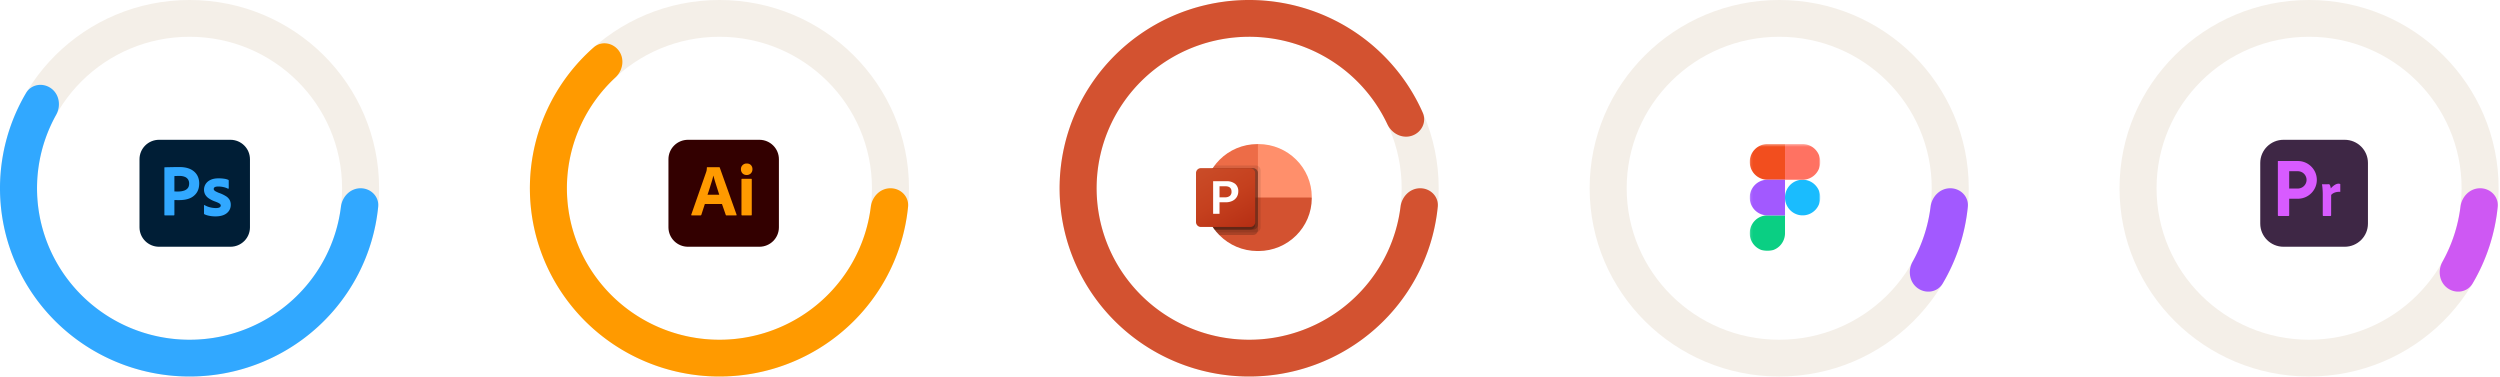 <svg xmlns="http://www.w3.org/2000/svg" width="996" height="150" fill="none"><g filter="url(#a)"><path fill="#3E2745" d="M932.116 96.307H907.76c-5.123 0-9.276-4.124-9.276-9.212v-24.19c0-5.087 4.153-9.212 9.276-9.212h24.356c5.123 0 9.276 4.125 9.276 9.212v24.19c0 5.088-4.153 9.212-9.276 9.212Z"/></g><path fill="#D85BFF" d="M928.736 77.678s.984-1.384 3.568-1.245a.061.061 0 0 0 .065-.061v-2.996c0-.02-.01-.038-.028-.048-.208-.117-1.555-.725-3.771 1.735.033.016-.117-1.308-.617-1.672l-2.883.033s.317 1.523.317 4.121v8.213c0 .172.14.31.312.31h2.709a.311.311 0 0 0 .312-.31l.016-8.08ZM922.427 68.74a7.478 7.478 0 0 0-1.62-2.386 7.563 7.563 0 0 0-5.349-2.2H907.5v21.6c0 .172.14.311.312.311h3.891a.312.312 0 0 0 .313-.31v-6.578h3.442a7.563 7.563 0 0 0 5.349-2.2 7.48 7.48 0 0 0 1.62-8.236Zm-6.999 6.374h-3.412v-6.898h3.442c1.916 0 3.474 1.548 3.473 3.45 0 1.897-1.593 3.448-3.503 3.448Z"/><path fill="#F4EFE8" d="M151.034 75c0 41.421-33.81 75-75.517 75C33.81 150 0 116.421 0 75S33.81 0 75.517 0c41.707 0 75.517 33.579 75.517 75ZM14.751 75c0 33.33 27.206 60.35 60.766 60.35s60.766-27.02 60.766-60.35-27.206-60.35-60.766-60.35S14.751 41.67 14.751 75ZM784.351 75c0 41.421-33.81 75-75.517 75-41.707 0-75.518-33.579-75.518-75s33.811-75 75.518-75 75.517 33.579 75.517 75Zm-136.283 0c0 33.33 27.206 60.35 60.766 60.35s60.765-27.02 60.765-60.35-27.205-60.35-60.765-60.35S648.068 41.67 648.068 75ZM995.456 75c0 41.421-33.81 75-75.517 75-41.707 0-75.517-33.579-75.517-75s33.81-75 75.517-75c41.707 0 75.517 33.579 75.517 75Zm-136.283 0c0 33.33 27.206 60.35 60.766 60.35s60.766-27.02 60.766-60.35-27.206-60.35-60.766-60.35S859.173 41.67 859.173 75Z"/><path fill="#31A8FF" d="M143.659 75c4.073 0 7.413 3.31 7.011 7.364a74.641 74.641 0 0 1-7.866 26.685 75.142 75.142 0 0 1-22.899 26.627 75.803 75.803 0 0 1-32.574 13.401 76.014 76.014 0 0 1-35.15-2.748 75.603 75.603 0 0 1-30.062-18.296A74.912 74.912 0 0 1 3.696 98.176 74.51 74.51 0 0 1 .93 63.267a74.67 74.67 0 0 1 9.47-26.25c2.06-3.482 6.67-4.19 9.95-1.823 3.311 2.389 4 6.999 2.011 10.564A60.074 60.074 0 0 0 15.5 65.56a59.956 59.956 0 0 0 2.226 28.09 60.285 60.285 0 0 0 14.824 24.025 60.84 60.84 0 0 0 24.19 14.722 61.177 61.177 0 0 0 28.284 2.211 60.993 60.993 0 0 0 26.211-10.783 60.46 60.46 0 0 0 18.426-21.426 60.06 60.06 0 0 0 6.17-20.04c.5-4.044 3.755-7.358 7.829-7.358Z"/><path fill="#A259FF" d="M776.975 75c4.074 0 7.414 3.31 7.011 7.364a74.638 74.638 0 0 1-10.036 30.619c-2.059 3.482-6.669 4.19-9.95 1.823-3.31-2.388-3.999-6.999-2.01-10.564a60.071 60.071 0 0 0 7.156-21.885c.5-4.042 3.756-7.357 7.829-7.357Z"/><g filter="url(#b)"><path fill="#001E36" d="M89.793 53.693H61.37c-4.304 0-7.793 3.465-7.793 7.74v27.134c0 4.275 3.49 7.74 7.793 7.74h28.422c4.304 0 7.793-3.465 7.793-7.74V61.433c0-4.275-3.49-7.74-7.793-7.74Z"/><path fill="#31A8FF" d="M63.492 83.576V64.841c0-.136.06-.205.177-.205.315 0 .602-.005 1.035-.015a569.41 569.41 0 0 1 2.997-.058c.56-.01 1.117-.015 1.668-.015 1.495 0 2.755.186 3.778.557.924.31 1.766.821 2.466 1.495a5.732 5.732 0 0 1 1.343 2.067c.276.757.416 1.556.413 2.36 0 1.564-.364 2.855-1.092 3.87a6.167 6.167 0 0 1-2.952 2.214c-1.24.46-2.618.616-4.133.616-.433 0-.739-.005-.916-.015-.177-.01-.442-.015-.797-.015v5.85a.233.233 0 0 1-.265.264h-3.515c-.138 0-.207-.078-.207-.235Zm3.987-15.422v6.11c.256.02.492.03.709.03h.974a6.968 6.968 0 0 0 2.11-.334 3.184 3.184 0 0 0 1.506-.968c.384-.45.576-1.075.576-1.877a2.95 2.95 0 0 0-.428-1.612 2.75 2.75 0 0 0-1.284-1.04 5.503 5.503 0 0 0-2.155-.367c-.473 0-.89.004-1.255.014-.364.01-.615.025-.753.044ZM88.784 73.154a6.932 6.932 0 0 0-1.756-.616 9.4 9.4 0 0 0-2.052-.234 3.847 3.847 0 0 0-1.107.132.996.996 0 0 0-.576.366.918.918 0 0 0-.147.499.775.775 0 0 0 .177.469c.172.2.383.365.62.484.42.225.855.425 1.299.6.99.33 1.937.778 2.82 1.335a4.27 4.27 0 0 1 1.446 1.51c.293.582.44 1.225.428 1.876.017.86-.23 1.703-.709 2.419a4.655 4.655 0 0 1-2.052 1.627c-.895.39-2.002.586-3.32.587-.838.008-1.674-.07-2.495-.235a8.001 8.001 0 0 1-1.875-.586.382.382 0 0 1-.207-.352v-3.167a.17.17 0 0 1 .074-.161.144.144 0 0 1 .163.015 7.918 7.918 0 0 0 2.273.894 9.433 9.433 0 0 0 2.155.278c.689 0 1.195-.088 1.52-.264a.833.833 0 0 0 .487-.762c0-.253-.147-.498-.442-.733-.296-.234-.896-.518-1.801-.85a10.887 10.887 0 0 1-2.613-1.32 4.486 4.486 0 0 1-1.387-1.539 4.02 4.02 0 0 1-.428-1.862 4.182 4.182 0 0 1 .62-2.198 4.496 4.496 0 0 1 1.918-1.672c.866-.43 1.949-.644 3.248-.645.76-.006 1.52.048 2.273.161a5.991 5.991 0 0 1 1.583.426.269.269 0 0 1 .177.16c.02.072.03.146.03.22v2.962a.197.197 0 0 1-.09.176.286.286 0 0 1-.254 0Z"/></g><path fill="#CE58F3" d="M988.081 75c4.073 0 7.413 3.31 7.011 7.364a74.652 74.652 0 0 1-10.036 30.619c-2.059 3.482-6.67 4.19-9.95 1.823-3.311-2.388-3.999-6.999-2.011-10.564a60.054 60.054 0 0 0 7.157-21.885c.5-4.042 3.755-7.357 7.829-7.357Z"/><path fill="#F4EFE8" d="M573.175 75c0 41.421-33.81 75-75.517 75-41.707 0-75.517-33.579-75.517-75s33.81-75 75.517-75c41.707 0 75.517 33.579 75.517 75Zm-136.283 0c0 33.33 27.206 60.35 60.766 60.35s60.766-27.02 60.766-60.35-27.206-60.35-60.766-60.35S436.892 41.67 436.892 75Z"/><path fill="#D35230" d="M565.799 75c4.074 0 7.414 3.31 7.011 7.364a74.765 74.765 0 0 1-19.698 43.546c-12.899 13.859-30.585 22.378-49.529 23.859-18.944 1.481-37.754-4.186-52.677-15.87-14.924-11.684-24.863-28.526-27.836-47.166a74.59 74.59 0 0 1 11.798-53.4c10.557-15.693 26.683-26.855 45.161-31.26a75.974 75.974 0 0 1 54.528 7.49c14.405 8.012 25.708 20.454 32.276 35.352 1.647 3.735-.512 7.928-4.397 9.181-3.863 1.247-7.966-.89-9.689-4.566a60.518 60.518 0 0 0-25.398-27.185 61.133 61.133 0 0 0-43.877-6.027c-14.868 3.545-27.844 12.527-36.339 25.153a60.02 60.02 0 0 0-9.493 42.97c2.392 14.999 10.39 28.551 22.398 37.953 12.008 9.401 27.144 13.961 42.387 12.77 15.244-1.192 29.475-8.047 39.855-19.199a60.172 60.172 0 0 0 15.691-33.608c.5-4.042 3.755-7.357 7.828-7.357Z"/><g filter="url(#c)"><path fill="#ED6C47" d="m502.379 78.835-3.218-23.437h-.24c-11.702.033-21.18 9.446-21.214 21.068v.238l24.672 2.131Z"/><path fill="#FF8F6B" d="M499.4 55.398h-.24v21.306l10.727 4.262 10.727-4.262v-.238c-.034-11.622-9.512-21.035-21.214-21.068Z"/><path fill="#D35230" d="M520.615 76.704v.235c-.034 11.624-9.514 21.039-21.218 21.072h-.472c-11.705-.033-21.184-9.448-21.218-21.072v-.235h42.908Z"/><path fill="#000" d="M500.234 65.87v22.734c-.006.79-.488 1.5-1.223 1.8-.235.099-.486.15-.741.15h-15.5c-.3-.341-.59-.704-.858-1.066a20.798 20.798 0 0 1-4.205-12.55v-.468a20.734 20.734 0 0 1 3.454-11.485c.236-.362.483-.724.751-1.065h16.358a1.973 1.973 0 0 1 1.964 1.95Z" opacity=".1"/><path fill="#000" d="M499.161 66.935v22.734a1.976 1.976 0 0 1-1.963 1.95h-13.452a18.35 18.35 0 0 1-.976-1.066c-.3-.34-.59-.703-.858-1.065a20.798 20.798 0 0 1-4.205-12.55v-.468a20.734 20.734 0 0 1 3.454-11.485h16.037a1.97 1.97 0 0 1 1.963 1.95Z" opacity=".2"/><path fill="#000" d="M499.161 66.935v20.604a1.971 1.971 0 0 1-1.963 1.95h-15.286a20.798 20.798 0 0 1-4.205-12.55v-.47a20.734 20.734 0 0 1 3.454-11.484h16.037a1.97 1.97 0 0 1 1.963 1.95Z" opacity=".2"/><path fill="#000" d="M498.088 66.935v20.604a1.971 1.971 0 0 1-1.963 1.95h-14.213a20.798 20.798 0 0 1-4.205-12.55v-.47a20.734 20.734 0 0 1 3.454-11.484h14.964a1.97 1.97 0 0 1 1.963 1.95Z" opacity=".2"/><path fill="url(#d)" d="M476.455 64.985h19.666a1.96 1.96 0 0 1 1.966 1.953V86.47a1.96 1.96 0 0 1-1.966 1.953h-19.666a1.96 1.96 0 0 1-1.967-1.953V66.938a1.96 1.96 0 0 1 1.967-1.953Z"/><path fill="#fff" d="M486.501 70.194a5.432 5.432 0 0 1 3.581 1.042 3.717 3.717 0 0 1 1.247 3.018c.014.794-.2 1.576-.615 2.255a4.102 4.102 0 0 1-1.745 1.532c-.822.38-1.72.567-2.625.548h-2.488v4.591h-2.547V70.194h5.192Zm-2.647 6.411h2.193a2.86 2.86 0 0 0 1.938-.574 2.12 2.12 0 0 0 .655-1.68c0-1.431-.837-2.147-2.512-2.147h-2.274v4.401Z"/></g><path fill="#F4EFE8" d="M362.14 75c0 41.421-33.81 75-75.517 75-41.707 0-75.518-33.579-75.518-75s33.811-75 75.518-75 75.517 33.579 75.517 75Zm-136.283 0c0 33.33 27.206 60.35 60.766 60.35s60.766-27.02 60.766-60.35-27.206-60.35-60.766-60.35S225.857 41.67 225.857 75Z"/><path fill="#FF9A00" d="M354.764 75c4.074 0 7.414 3.31 7.011 7.364a74.638 74.638 0 0 1-9.264 29.283 75.229 75.229 0 0 1-26.431 27.301 75.895 75.895 0 0 1-36.493 10.994 75.942 75.942 0 0 1-37.248-8.117 75.343 75.343 0 0 1-28.507-25.157 74.675 74.675 0 0 1-12.494-35.784 74.553 74.553 0 0 1 6.704-37.284 75.04 75.04 0 0 1 18.493-24.729c3.03-2.667 7.624-1.918 10.007 1.34 2.405 3.288 1.637 7.876-1.352 10.644a60.362 60.362 0 0 0-13.751 18.879 59.983 59.983 0 0 0 4.659 58.794 60.628 60.628 0 0 0 22.938 20.244 61.112 61.112 0 0 0 29.972 6.531 61.068 61.068 0 0 0 29.365-8.846 60.55 60.55 0 0 0 21.268-21.969 60.072 60.072 0 0 0 7.294-22.13c.5-4.043 3.756-7.358 7.829-7.358Z"/><g filter="url(#e)"><path fill="#300" d="M300.523 53.693h-28.421c-4.304 0-7.793 3.465-7.793 7.74v27.134c0 4.275 3.489 7.74 7.793 7.74h28.421c4.304 0 7.793-3.465 7.793-7.74V61.433c0-4.275-3.489-7.74-7.793-7.74Z"/><path fill="#FF9A00" d="M285.633 79.267h-6.819l-1.388 4.28a.348.348 0 0 1-.354.265h-3.454c-.197 0-.266-.108-.207-.323l5.904-16.888c.06-.176.119-.376.178-.601.077-.391.116-.789.118-1.187a.18.18 0 0 1 .206-.206h4.694c.138 0 .217.05.236.147l6.702 18.764c.059.196 0 .294-.177.294h-3.838a.276.276 0 0 1-.187-.048.268.268 0 0 1-.108-.158l-1.506-4.339Zm-5.757-3.694h4.665a80.55 80.55 0 0 0-.413-1.32c-.158-.488-.325-1.01-.502-1.568l-.532-1.671a57.352 57.352 0 0 1-.487-1.613c-.147-.518-.28-.992-.398-1.422h-.03a23.462 23.462 0 0 1-.62 2.346c-.276.88-.556 1.778-.841 2.697a71.48 71.48 0 0 1-.842 2.55ZM295.437 67.714a2.156 2.156 0 0 1-1.624-.645 2.324 2.324 0 0 1-.62-1.671 2.142 2.142 0 0 1 .665-1.627 2.276 2.276 0 0 1 1.638-.63c.709 0 1.265.21 1.668.63a2.258 2.258 0 0 1 .605 1.627 2.264 2.264 0 0 1-.634 1.671 2.271 2.271 0 0 1-1.698.645ZM293.4 83.517V69.504c0-.176.078-.264.236-.264h3.631c.158 0 .236.088.237.264v14.014c0 .196-.079.294-.237.294h-3.601c-.177 0-.266-.098-.266-.294Z"/></g><g filter="url(#f)"><mask id="g" width="29" height="44" x="695" y="55" maskUnits="userSpaceOnUse" style="mask-type:luminance"><path fill="#fff" d="M695.094 55.398h28.112V98.01h-28.112V55.398Z"/></mask><g mask="url(#g)"><path fill="#1ABCFE" d="M709.148 76.704a7.16 7.16 0 0 1 1.185-3.946 7.037 7.037 0 0 1 3.153-2.616 6.967 6.967 0 0 1 7.658 1.54 7.101 7.101 0 0 1 1.923 3.636 7.16 7.16 0 0 1-.399 4.104 7.097 7.097 0 0 1-3.803 3.844 6.967 6.967 0 0 1-7.658-1.54 7.097 7.097 0 0 1-1.924-3.636 7.16 7.16 0 0 1-.135-1.386Z"/><path fill="#0ACF83" d="M695.094 90.909a7.16 7.16 0 0 1 2.058-5.022 7 7 0 0 1 4.969-2.08h7.027v7.102a7.16 7.16 0 0 1-2.058 5.022 7.012 7.012 0 0 1-3.598 1.944 6.944 6.944 0 0 1-4.06-.404 7 7 0 0 1-3.154-2.616 7.107 7.107 0 0 1-1.184-3.946Z"/><path fill="#FF7262" d="M709.148 55.398v14.204h7.027a6.93 6.93 0 0 0 2.69-.54 6.973 6.973 0 0 0 2.279-1.54 7.097 7.097 0 0 0 1.923-3.636 7.16 7.16 0 0 0-.399-4.104 7.101 7.101 0 0 0-2.589-3.188 6.967 6.967 0 0 0-3.904-1.197h-7.027Z"/><path fill="#F24E1E" d="M695.094 62.5a7.16 7.16 0 0 0 2.058 5.022 7.001 7.001 0 0 0 4.969 2.08h7.027V55.397h-7.027a6.937 6.937 0 0 0-2.689.541 6.996 6.996 0 0 0-2.28 1.54 7.065 7.065 0 0 0-1.523 2.304 7.112 7.112 0 0 0-.535 2.718Z"/><path fill="#A259FF" d="M695.094 76.704a7.16 7.16 0 0 0 2.058 5.022 6.995 6.995 0 0 0 4.969 2.08h7.027V69.602h-7.027a6.937 6.937 0 0 0-2.689.54 6.996 6.996 0 0 0-2.28 1.54 7.065 7.065 0 0 0-1.523 2.304 7.11 7.11 0 0 0-.535 2.718Z"/></g></g><defs><filter id="a" width="58.906" height="58.613" x="892.484" y="47.693" color-interpolation-filters="sRGB" filterUnits="userSpaceOnUse"><feFlood flood-opacity="0" result="BackgroundImageFix"/><feColorMatrix in="SourceAlpha" result="hardAlpha" values="0 0 0 0 0 0 0 0 0 0 0 0 0 0 0 0 0 0 127 0"/><feOffset dx="2" dy="2"/><feGaussianBlur stdDeviation="4"/><feComposite in2="hardAlpha" operator="out"/><feColorMatrix values="0 0 0 0 0 0 0 0 0 0 0 0 0 0 0 0 0 0 0.25 0"/><feBlend in2="BackgroundImageFix" result="effect1_dropShadow_2327_2487"/><feBlend in="SourceGraphic" in2="effect1_dropShadow_2327_2487" result="shape"/></filter><filter id="b" width="60.008" height="58.613" x="47.578" y="47.693" color-interpolation-filters="sRGB" filterUnits="userSpaceOnUse"><feFlood flood-opacity="0" result="BackgroundImageFix"/><feColorMatrix in="SourceAlpha" result="hardAlpha" values="0 0 0 0 0 0 0 0 0 0 0 0 0 0 0 0 0 0 127 0"/><feOffset dx="2" dy="2"/><feGaussianBlur stdDeviation="4"/><feComposite in2="hardAlpha" operator="out"/><feColorMatrix values="0 0 0 0 0 0 0 0 0 0 0 0 0 0 0 0 0 0 0.25 0"/><feBlend in2="BackgroundImageFix" result="effect1_dropShadow_2327_2487"/><feBlend in="SourceGraphic" in2="effect1_dropShadow_2327_2487" result="shape"/></filter><filter id="c" width="62.125" height="58.613" x="468.488" y="49.398" color-interpolation-filters="sRGB" filterUnits="userSpaceOnUse"><feFlood flood-opacity="0" result="BackgroundImageFix"/><feColorMatrix in="SourceAlpha" result="hardAlpha" values="0 0 0 0 0 0 0 0 0 0 0 0 0 0 0 0 0 0 127 0"/><feOffset dx="2" dy="2"/><feGaussianBlur stdDeviation="4"/><feComposite in2="hardAlpha" operator="out"/><feColorMatrix values="0 0 0 0 0 0 0 0 0 0 0 0 0 0 0 0 0 0 0.25 0"/><feBlend in2="BackgroundImageFix" result="effect1_dropShadow_2327_2487"/><feBlend in="SourceGraphic" in2="effect1_dropShadow_2327_2487" result="shape"/></filter><filter id="e" width="60.008" height="58.613" x="258.309" y="47.693" color-interpolation-filters="sRGB" filterUnits="userSpaceOnUse"><feFlood flood-opacity="0" result="BackgroundImageFix"/><feColorMatrix in="SourceAlpha" result="hardAlpha" values="0 0 0 0 0 0 0 0 0 0 0 0 0 0 0 0 0 0 127 0"/><feOffset dx="2" dy="2"/><feGaussianBlur stdDeviation="4"/><feComposite in2="hardAlpha" operator="out"/><feColorMatrix values="0 0 0 0 0 0 0 0 0 0 0 0 0 0 0 0 0 0 0.25 0"/><feBlend in2="BackgroundImageFix" result="effect1_dropShadow_2327_2487"/><feBlend in="SourceGraphic" in2="effect1_dropShadow_2327_2487" result="shape"/></filter><filter id="f" width="44.109" height="58.613" x="689.094" y="49.398" color-interpolation-filters="sRGB" filterUnits="userSpaceOnUse"><feFlood flood-opacity="0" result="BackgroundImageFix"/><feColorMatrix in="SourceAlpha" result="hardAlpha" values="0 0 0 0 0 0 0 0 0 0 0 0 0 0 0 0 0 0 127 0"/><feOffset dx="2" dy="2"/><feGaussianBlur stdDeviation="4"/><feComposite in2="hardAlpha" operator="out"/><feColorMatrix values="0 0 0 0 0 0 0 0 0 0 0 0 0 0 0 0 0 0 0.25 0"/><feBlend in2="BackgroundImageFix" result="effect1_dropShadow_2327_2487"/><feBlend in="SourceGraphic" in2="effect1_dropShadow_2327_2487" result="shape"/></filter><linearGradient id="d" x1="478.588" x2="493.83" y1="63.459" y2="90.039" gradientUnits="userSpaceOnUse"><stop stop-color="#CA4C28"/><stop offset=".5" stop-color="#C5401E"/><stop offset="1" stop-color="#B62F14"/></linearGradient></defs></svg>